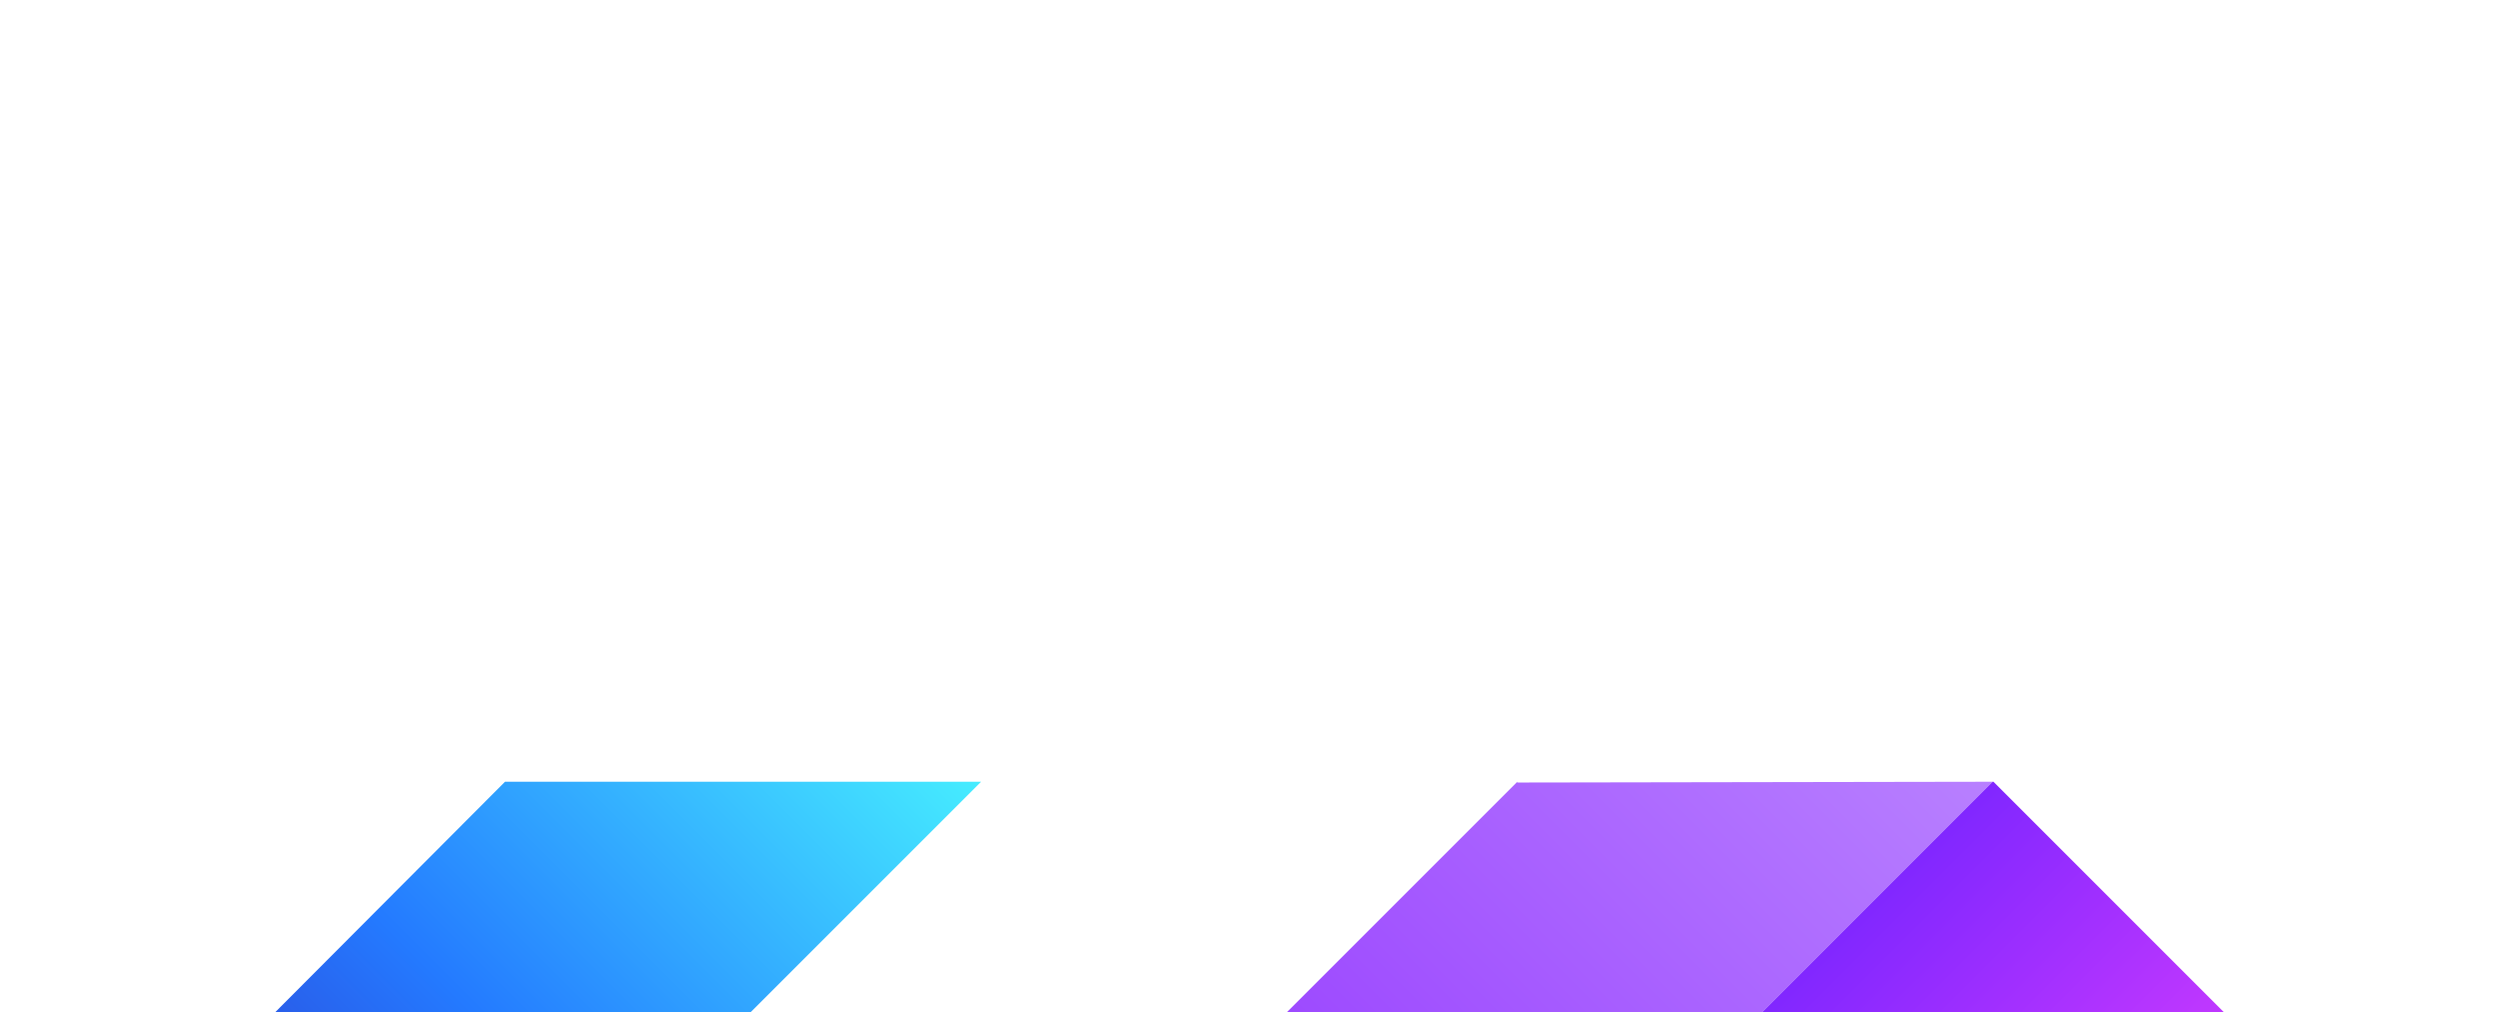 <?xml version="1.0" encoding="UTF-8"?>
<svg id="Calque_1" data-name="Calque 1" xmlns="http://www.w3.org/2000/svg" xmlns:xlink="http://www.w3.org/1999/xlink" viewBox="0 0 31.98 12.95">
  <defs>
    <style>
      .cls-1 {
        fill: url(#Degradado_sin_nombre_925);
      }

      .cls-2 {
        fill: url(#Degradado_sin_nombre_928);
      }

      .cls-3 {
        fill: url(#Degradado_sin_nombre_926);
      }

      .cls-4 {
        fill: url(#Degradado_sin_nombre_927);
      }

      .cls-5 {
        fill: url(#Degradado_sin_nombre_924);
      }

      .cls-6 {
        filter: url(#drop-shadow-1);
      }
    </style>
    <filter id="drop-shadow-1" filterUnits="userSpaceOnUse">
      <feOffset dx="0" dy="10"/>
      <feGaussianBlur result="blur" stdDeviation="10"/>
      <feFlood flood-color="#000" flood-opacity=".3"/>
      <feComposite in2="blur" operator="in"/>
      <feComposite in="SourceGraphic"/>
    </filter>
    <linearGradient id="Degradado_sin_nombre_928" data-name="Degradado sin nombre 928" x1="1.53" y1="4686.38" x2="11.04" y2="4676.86" gradientTransform="translate(0 4691.32) scale(1 -1)" gradientUnits="userSpaceOnUse">
      <stop offset="0" stop-color="#3597ff"/>
      <stop offset=".58" stop-color="#4c53de"/>
      <stop offset=".73" stop-color="#4d4dda"/>
      <stop offset=".9" stop-color="#513fd1"/>
      <stop offset="1" stop-color="#5434ca"/>
    </linearGradient>
    <linearGradient id="Degradado_sin_nombre_927" data-name="Degradado sin nombre 927" x1="4.56" y1="4686.37" x2="11.03" y2="4692.84" gradientTransform="translate(0 4691.32) scale(1 -1)" gradientUnits="userSpaceOnUse">
      <stop offset="0" stop-color="#2b55e3"/>
      <stop offset=".27" stop-color="#247aff"/>
      <stop offset="1" stop-color="#46edff"/>
    </linearGradient>
    <linearGradient id="Degradado_sin_nombre_926" data-name="Degradado sin nombre 926" x1="11.03" y1="11.42" x2="23.97" y2="-1.52" gradientUnits="userSpaceOnUse">
      <stop offset="0" stop-color="#6418b0"/>
      <stop offset="0" stop-color="#6619b3"/>
      <stop offset=".08" stop-color="#7929ce"/>
      <stop offset=".16" stop-color="#8836e4"/>
      <stop offset=".25" stop-color="#923ff3"/>
      <stop offset=".35" stop-color="#9944fc"/>
      <stop offset=".5" stop-color="#9b46ff"/>
      <stop offset="1" stop-color="#b880ff"/>
    </linearGradient>
    <linearGradient id="Degradado_sin_nombre_925" data-name="Degradado sin nombre 925" x1="23.97" y1="1.52" x2="30.45" y2="8.01" gradientUnits="userSpaceOnUse">
      <stop offset="0" stop-color="#8127ff"/>
      <stop offset=".43" stop-color="#bd37ff"/>
      <stop offset=".63" stop-color="#cc39ff"/>
      <stop offset="1" stop-color="#f441ff"/>
    </linearGradient>
    <linearGradient id="Degradado_sin_nombre_924" data-name="Degradado sin nombre 924" x1="-7891.36" y1="14.39" x2="-7897.83" y2="7.93" gradientTransform="translate(-7870.42 .08) rotate(-180) scale(1 -1)" gradientUnits="userSpaceOnUse">
      <stop offset="0" stop-color="#ffa9ff"/>
      <stop offset=".28" stop-color="#f6f"/>
      <stop offset=".48" stop-color="#ff3cff"/>
      <stop offset=".58" stop-color="#ff2dff"/>
      <stop offset=".68" stop-color="#f828f9"/>
      <stop offset=".81" stop-color="#e71bea"/>
      <stop offset=".96" stop-color="#cb06d1"/>
      <stop offset="1" stop-color="#c300ca"/>
    </linearGradient>
  </defs>
  <g class="cls-6">
    <polygon class="cls-2" points="6.48 12.94 0 6.47 3.06 3.41 12.56 12.94 6.48 12.94"/>
    <polygon class="cls-4" points="3.05 3.42 6.46 0 12.55 0 6.08 6.47 3.05 3.42"/>
    <polygon class="cls-3" points="19.41 .01 19.41 0 9.51 9.9 12.55 12.94 25.49 0 19.41 .01"/>
    <polygon class="cls-1" points="31.98 6.48 25.5 0 25.49 0 22.45 3.04 28.92 9.53 31.98 6.48"/>
    <polygon class="cls-5" points="28.93 9.53 25.51 12.95 19.42 12.95 25.89 6.48 28.93 9.53"/>
  </g>
</svg>